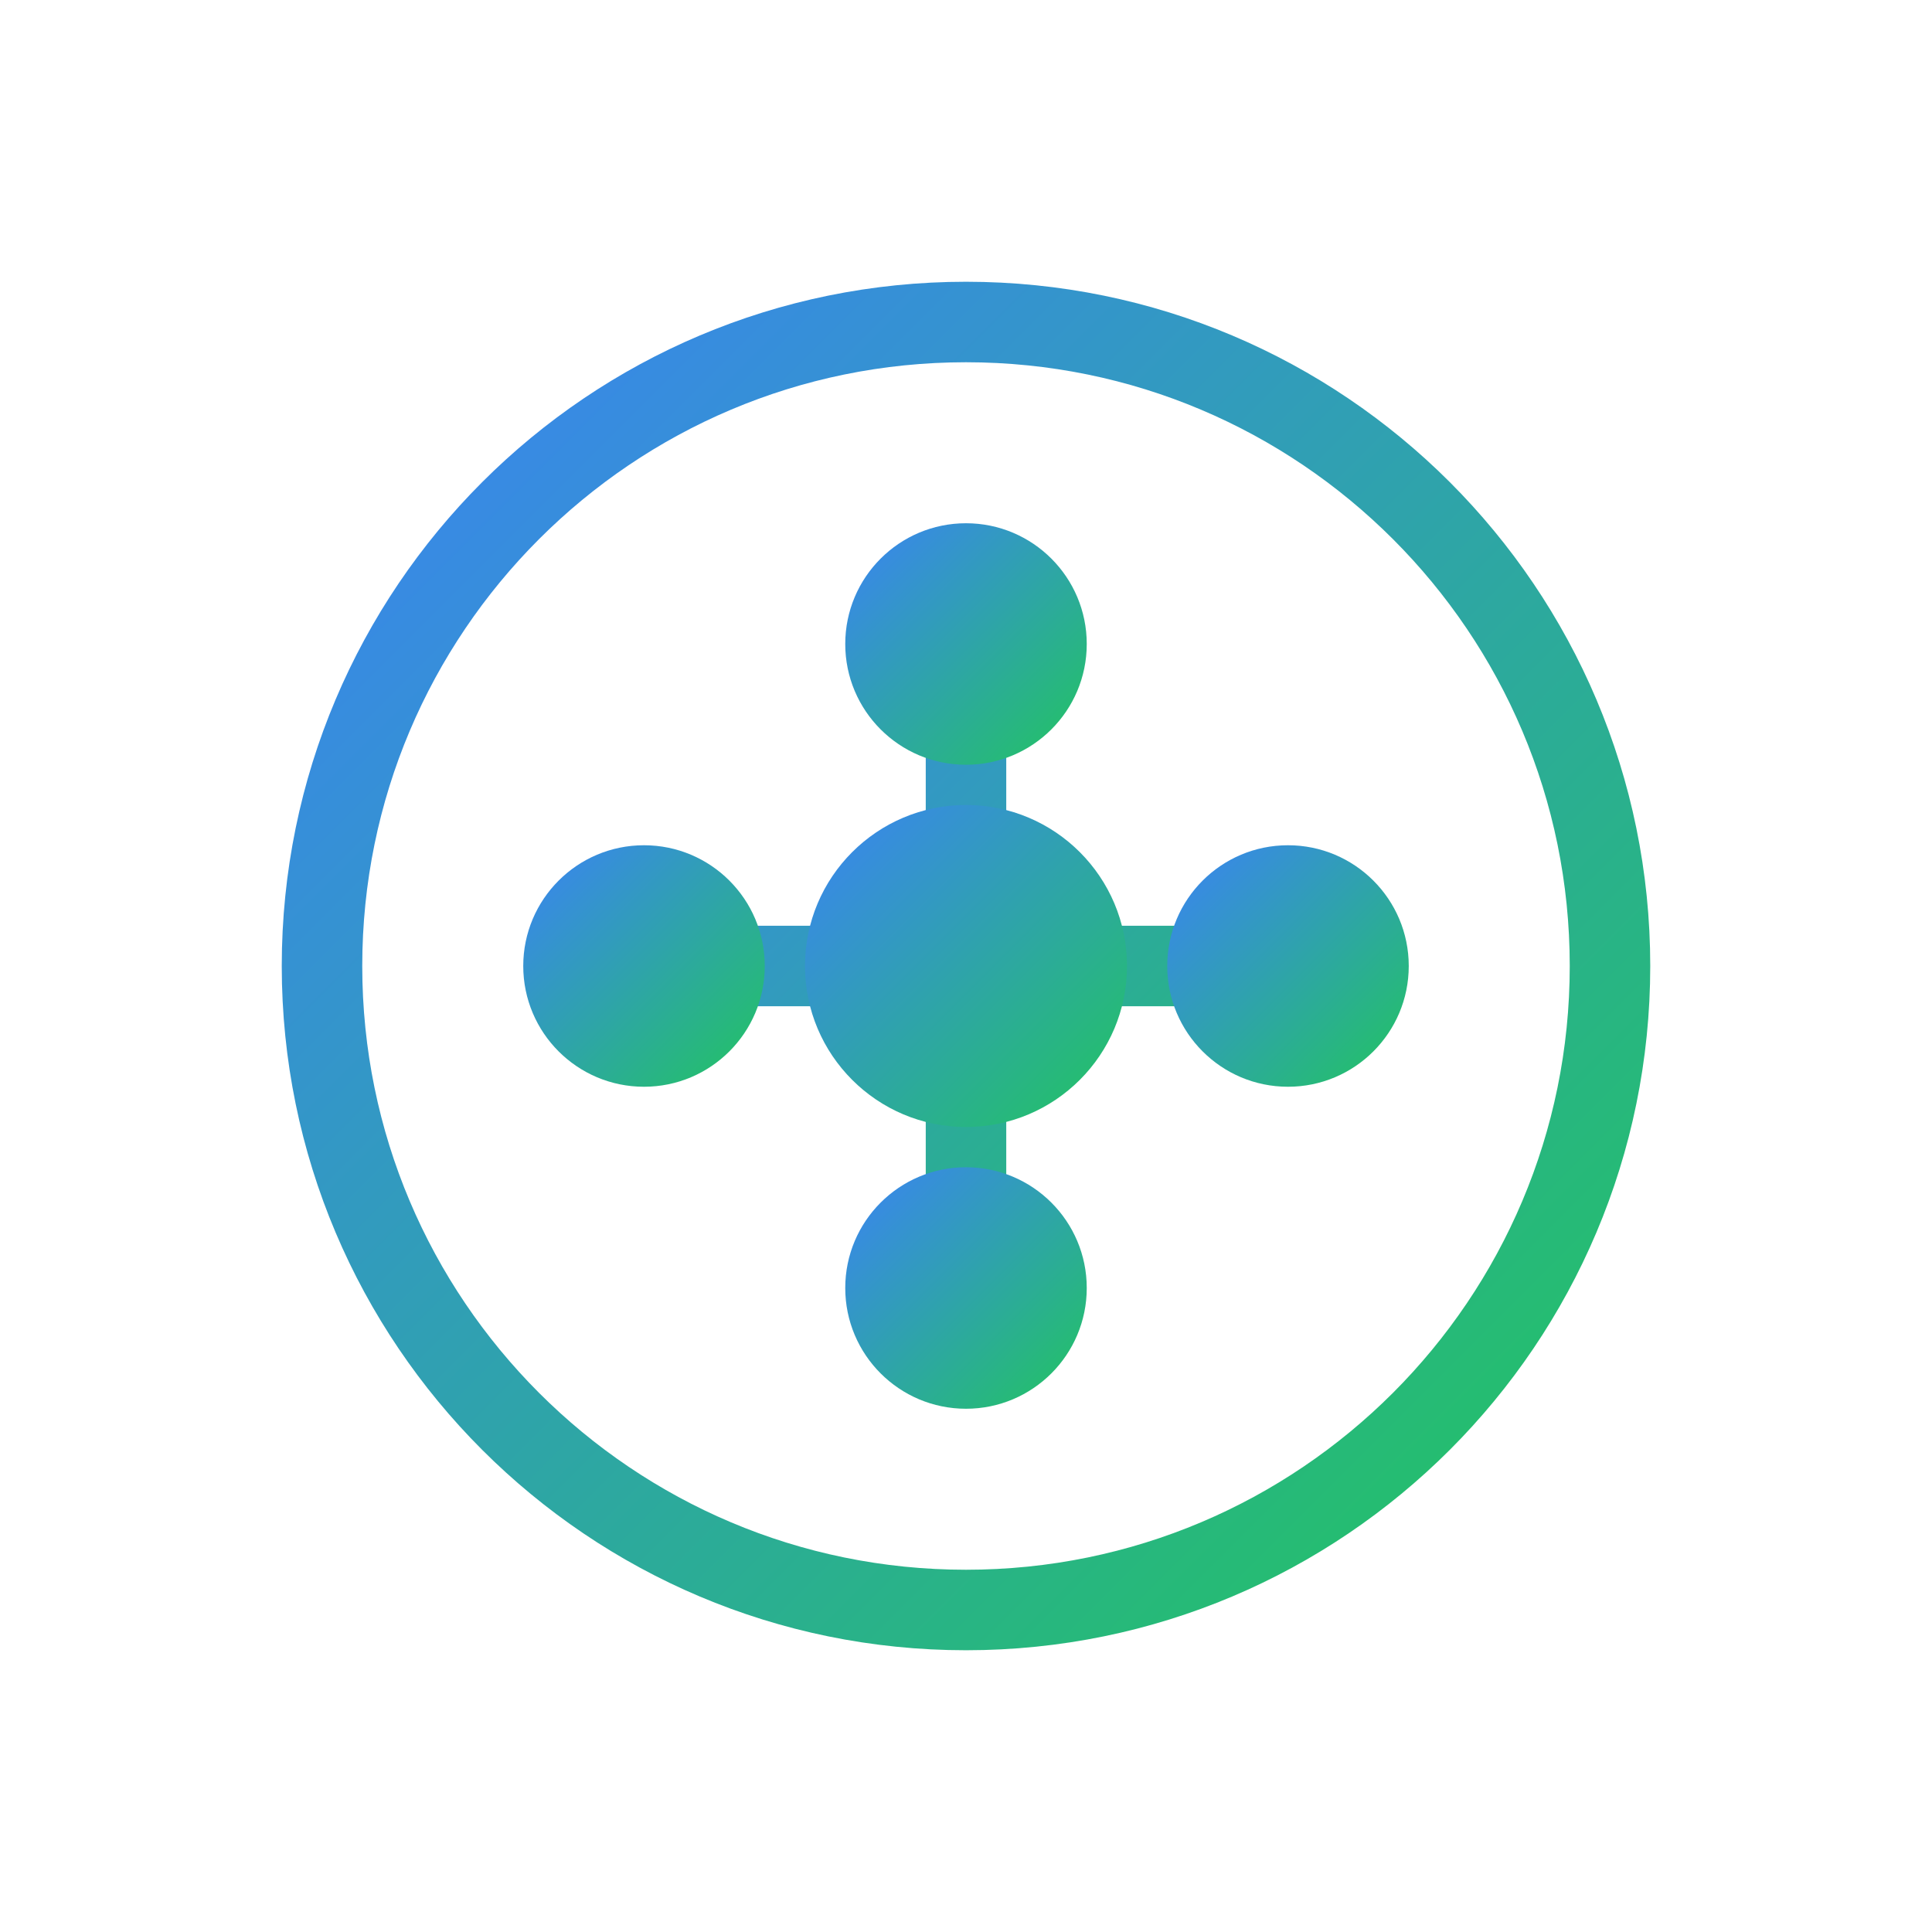 <svg width="96" height="96" viewBox="0 0 96 96" fill="none" xmlns="http://www.w3.org/2000/svg">
  <!-- Main connection path -->
  <path d="M16 48C16 30.327 30.327 16 48 16V16C65.673 16 80 30.327 80 48V48C80 65.673 65.673 80 48 80V80C30.327 80 16 65.673 16 48V48Z" stroke="url(#paint0_linear)" stroke-width="4"/>
  
  <!-- Connection lines -->
  <path d="M48 32V64M32 48H64" stroke="url(#paint1_linear)" stroke-width="4"/>
  
  <!-- Interactive points -->
  <circle cx="48" cy="48" r="8" fill="url(#paint2_linear)"/>
  <circle cx="48" cy="32" r="6" fill="url(#paint3_linear)"/>
  <circle cx="48" cy="64" r="6" fill="url(#paint4_linear)"/>
  <circle cx="32" cy="48" r="6" fill="url(#paint5_linear)"/>
  <circle cx="64" cy="48" r="6" fill="url(#paint6_linear)"/>
  
  <!-- Gradient definitions -->
  <defs>
    <linearGradient id="paint0_linear" x1="16" y1="16" x2="80" y2="80" gradientUnits="userSpaceOnUse">
      <stop stop-color="#3B82F6"/>
      <stop offset="1" stop-color="#22C55E"/>
    </linearGradient>
    <linearGradient id="paint1_linear" x1="32" y1="32" x2="64" y2="64" gradientUnits="userSpaceOnUse">
      <stop stop-color="#3B82F6"/>
      <stop offset="1" stop-color="#22C55E"/>
    </linearGradient>
    <linearGradient id="paint2_linear" x1="40" y1="40" x2="56" y2="56" gradientUnits="userSpaceOnUse">
      <stop stop-color="#3B82F6"/>
      <stop offset="1" stop-color="#22C55E"/>
    </linearGradient>
    <linearGradient id="paint3_linear" x1="42" y1="26" x2="54" y2="38" gradientUnits="userSpaceOnUse">
      <stop stop-color="#3B82F6"/>
      <stop offset="1" stop-color="#22C55E"/>
    </linearGradient>
    <linearGradient id="paint4_linear" x1="42" y1="58" x2="54" y2="70" gradientUnits="userSpaceOnUse">
      <stop stop-color="#3B82F6"/>
      <stop offset="1" stop-color="#22C55E"/>
    </linearGradient>
    <linearGradient id="paint5_linear" x1="26" y1="42" x2="38" y2="54" gradientUnits="userSpaceOnUse">
      <stop stop-color="#3B82F6"/>
      <stop offset="1" stop-color="#22C55E"/>
    </linearGradient>
    <linearGradient id="paint6_linear" x1="58" y1="42" x2="70" y2="54" gradientUnits="userSpaceOnUse">
      <stop stop-color="#3B82F6"/>
      <stop offset="1" stop-color="#22C55E"/>
    </linearGradient>
  </defs>
</svg>